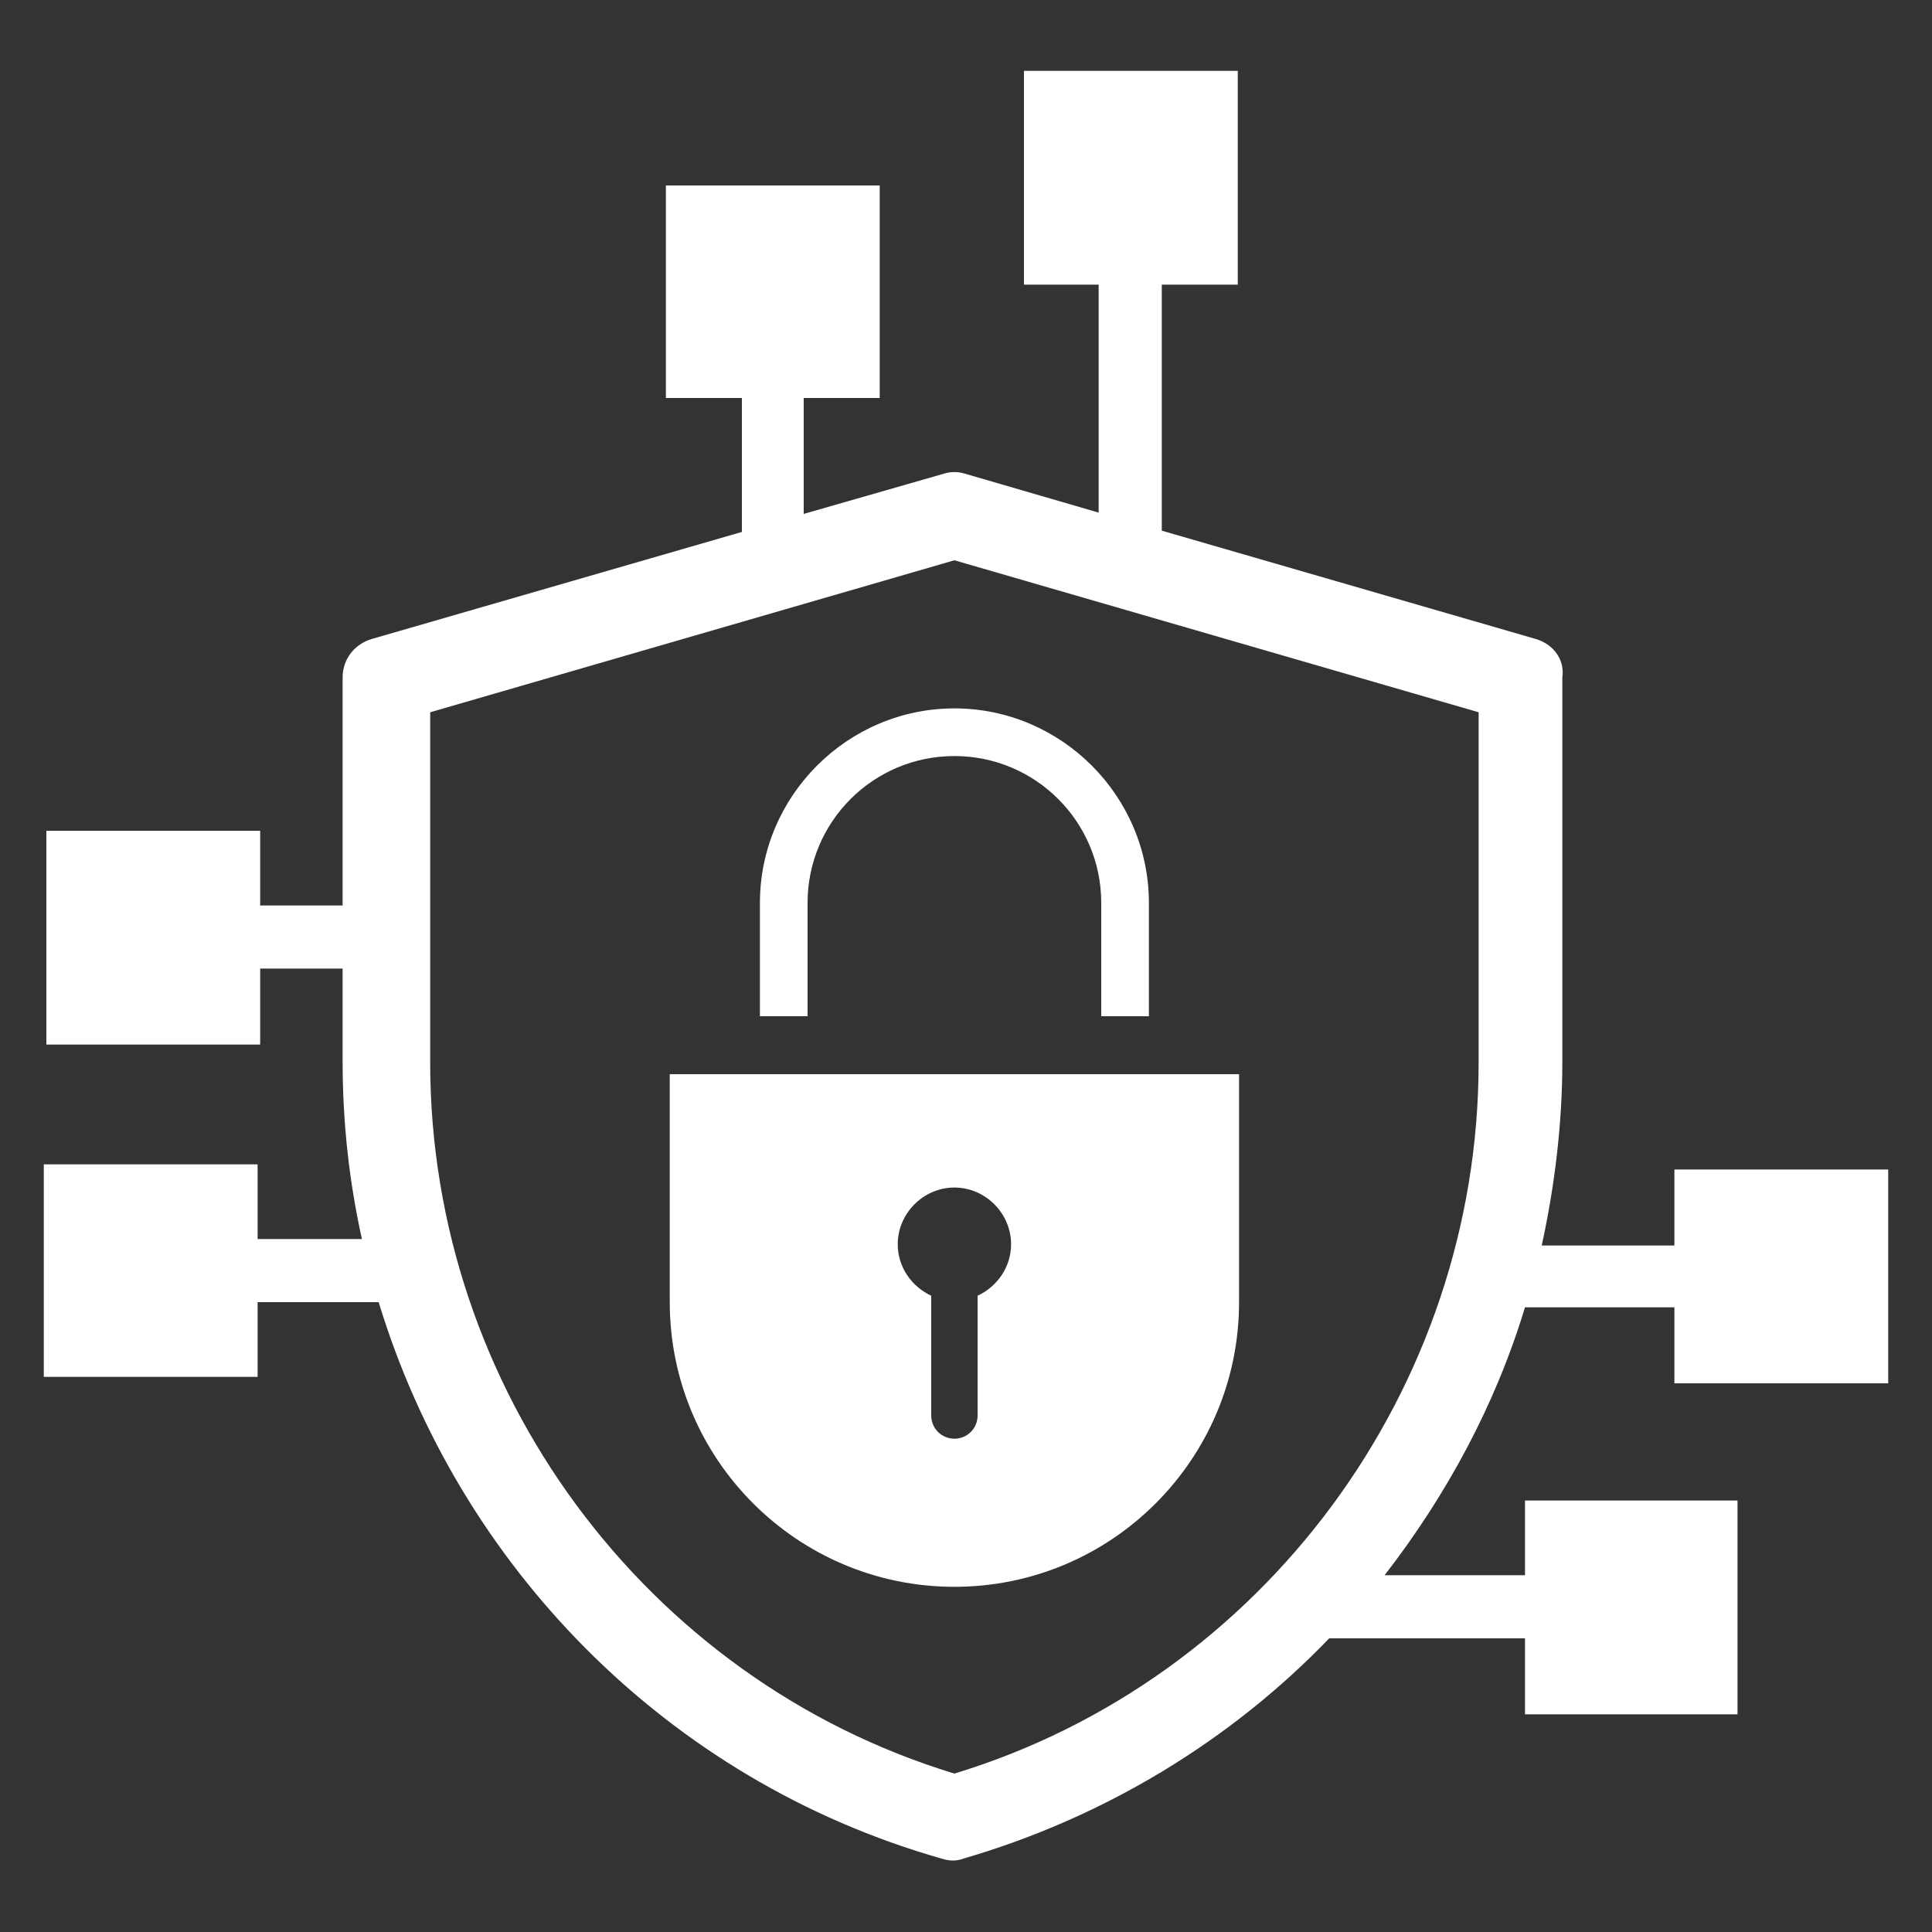 <?xml version="1.0" encoding="utf-8"?>
<!-- Generator: Adobe Illustrator 27.5.0, SVG Export Plug-In . SVG Version: 6.00 Build 0)  -->
<svg version="1.1" id="Layer_1" xmlns="http://www.w3.org/2000/svg" xmlns:xlink="http://www.w3.org/1999/xlink" x="0px" y="0px"
	 viewBox="0 0 150 150" style="enable-background:new 0 0 150 150;" xml:space="preserve">
<rect x="0" y="0" width="150" height="150" fill="#333333" stroke="none"/>
<style type="text/css">
	.st0{fill:#FFFFFF;}
</style>
<g>
	<path class="st0" d="M62.7,70.1c0-6.3,5.1-11.4,11.4-11.4s11.4,5.1,11.4,11.4v8.8h3.7v-8.8c0-8.3-6.8-15.1-15.1-15.1
		S59,61.8,59,70.1v8.8h3.7V70.1z"/>
	<path class="st0" d="M52,101.1c0,12.2,9.9,22.1,22.1,22.1s22.1-9.9,22.1-22.1V83.4H52V101.1z M74.1,92.2c2.4,0,4.4,2,4.4,4.4
		c0,1.8-1.1,3.3-2.6,4v9.3c0,1-0.8,1.8-1.8,1.8s-1.8-0.8-1.8-1.8v-9.3c-1.5-0.7-2.6-2.2-2.6-4C69.7,94.2,71.7,92.2,74.1,92.2z"/>
	<path class="st0" d="M146.6,107.4V90.8H130v5.9h-10.3c1-4.6,1.6-9.4,1.6-14.3V52.6c0.2-1.4-0.7-2.6-2.1-3l-29-8.4V22.1h5.9V5.5
		H79.5v16.6h5.8v17.7l-10.3-3c-0.6-0.2-1.2-0.2-1.8,0l-10.8,3.1v-9h5.9V14.4H51.7v16.5h5.9v10.4l-28.7,8.3c-1.4,0.4-2.3,1.6-2.3,3
		v17.7h-6.4v-5.8H3.6v16.6h16.6v-5.9h6.4v7.2c0,4.7,0.5,9.3,1.5,13.8H20v-5.8H3.4v16.5H20v-5.8h9.4c6.2,20.4,22.3,37.1,43.7,43.2
		c0.6,0.2,1.2,0.2,1.7,0c11-3.2,20.8-9.2,28.4-17.1h15.2v5.9h16.5v-16.6h-16.5v5.8h-10.9c4.8-6.2,8.6-13.2,10.9-20.8H130v5.9H146.6z
		 M74.1,137.7c-24-7.3-40.7-29.9-40.7-55.2V55.3l40.7-11.8l40.7,11.8v27.2C114.8,107.8,98.1,130.4,74.1,137.7z"/>
</g>
</svg>
